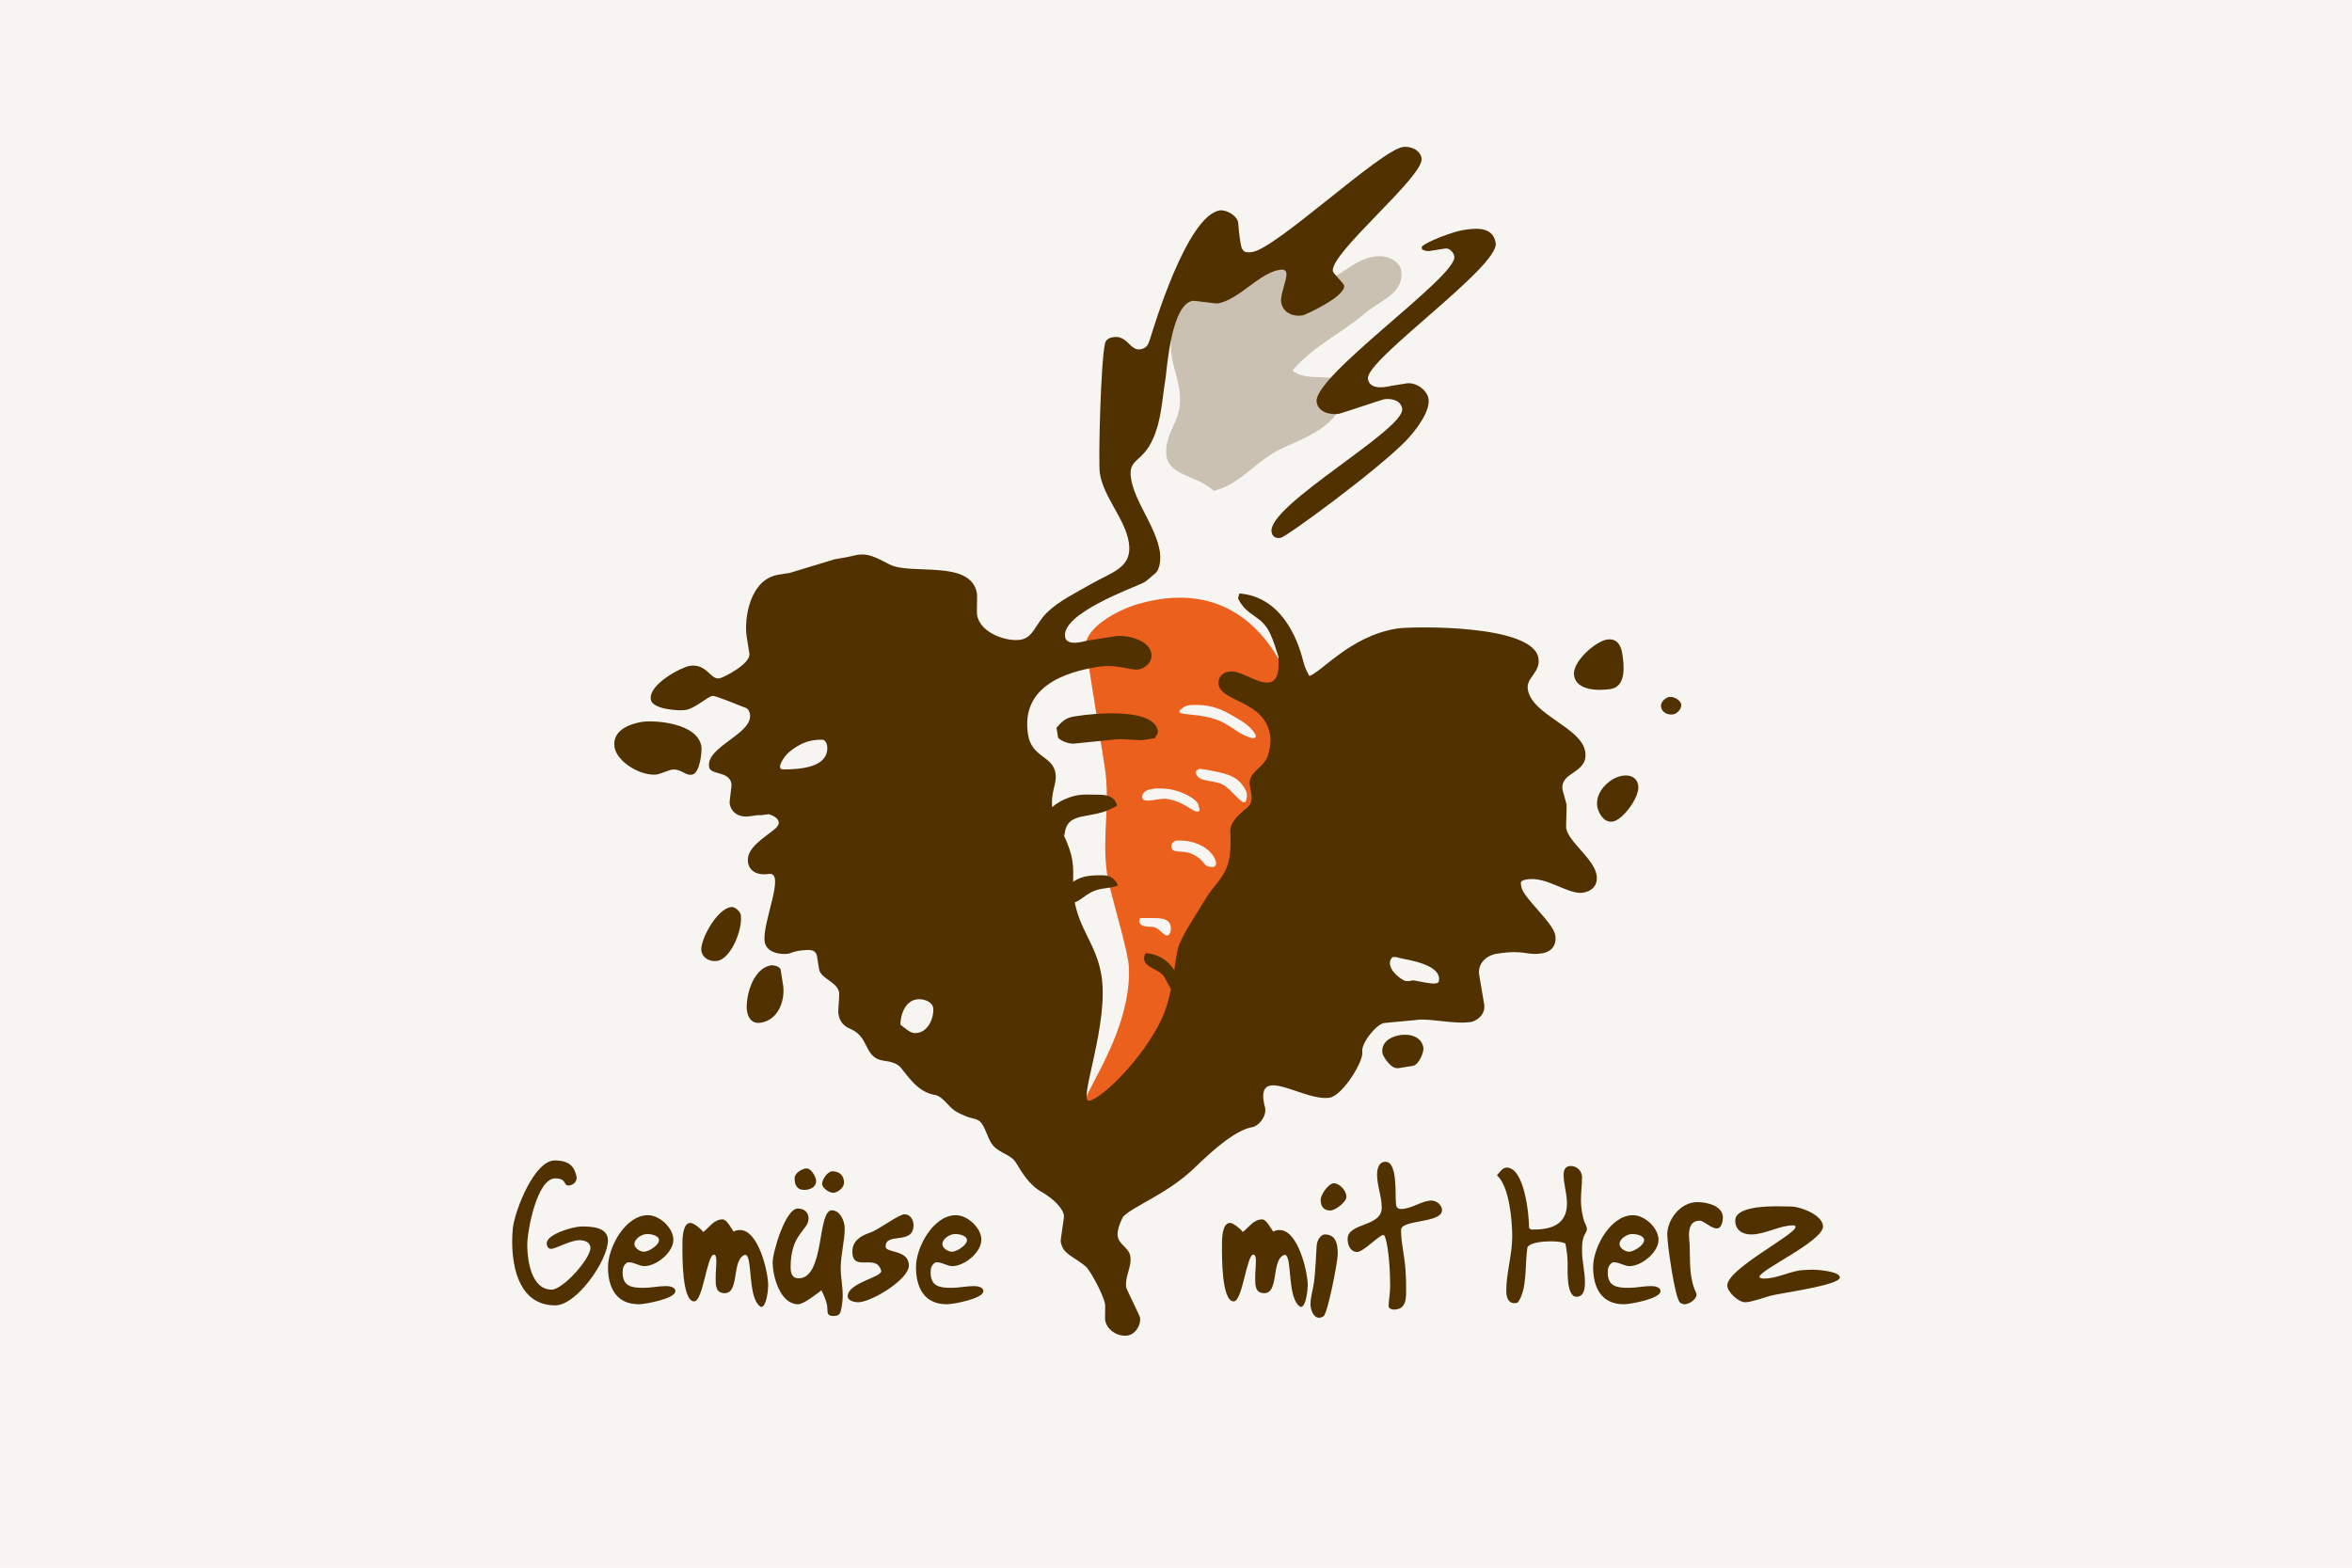 <?xml version="1.0" encoding="UTF-8"?> <svg xmlns="http://www.w3.org/2000/svg" id="Ebene_1" data-name="Ebene 1" viewBox="0 0 1920 1280"><defs><style> .cls-1 { fill: #cbc1b2; } .cls-1, .cls-2, .cls-3 { fill-rule: evenodd; } .cls-4 { fill: #f6f5f2; } .cls-2 { fill: #513100; } .cls-3 { fill: #eb601c; } </style></defs><rect class="cls-4" width="1920" height="1280"></rect><g><g><path class="cls-2" d="M496.25,1012.81c0-11.04-13.57-11.4-21.53-11.4-6.52,0-28.4,6.15-28.4,13.75,0,1.99,1.09,4.52,3.44,4.52,3.98,0,15.56-7.06,23.34-7.06,3.98,0,8.87,1.45,8.87,6.34,0,8.86-22.44,34.01-31.66,34.01-16.65,0-19.9-24.07-19.9-36.55,0-11.58,7.96-54.27,22.79-54.27,9.59,0,6.52,5.79,10.86,5.79,3.43,0,6.69-2.71,6.69-6.33,0-.72-.72-3.62-1.08-4.34-2.71-7.78-9.05-9.77-16.83-9.77-16.82,0-32.56,41.07-34.19,55.18-.36,3.62-.54,7.41-.54,11.21,0,22.98,6.88,51.93,35.1,51.93,17.55,0,43.06-36.73,43.06-53.01Z"></path><path class="cls-2" d="M551.35,1054.23c0-3.44-4.88-4.16-7.6-4.16-6.15,0-12.3,1.44-18.46,1.44-9.41,0-17.01-1.08-17.01-12.48,0-3.62.72-6.33,3.98-8.32h.72c4.34-.36,8.68,3.08,13.02,3.08,9.77,0,23.7-11.21,23.7-21.53,0-9.59-11.22-20.08-20.81-20.08-18.27,0-32.56,26.05-32.56,42.33s6.33,30.4,25.15,30.4c5.25,0,29.85-4.53,29.85-10.68ZM537.97,1012.62c0,4.16-8.5,9.41-12.3,9.41-3.08,0-7.78-2.89-7.78-6.33,0-4.16,5.97-8.14,10.31-8.14,3.62,0,9.77,1.27,9.77,5.06Z"></path><path class="cls-2" d="M627.08,1049.53c0-11.58-8.14-45.23-22.98-45.23-1.81,0-3.62.36-5.25,1.27-1.81-2.53-5.61-9.95-8.86-9.95-7.24,0-10.67,6.33-15.92,10.31-1.63-2.35-7.6-7.42-10.49-7.42-6.69,0-6.51,14.3-6.51,18.82,0,8.14-.36,45.25,9.59,45.25,7.24,0,10.49-38.2,16.1-38.2,2.17,0,1.99,4.34,1.99,5.61,0,4.33-.54,8.86-.54,13.38,0,5.79-.18,12.48,7.42,12.48,12.12,0,5.61-26.59,15.92-31.11.18,0,.54-.19.9-.19,1.45,0,2.17,2.35,2.53,3.62,2.53,9.59,1.09,32.8,9.77,38.71.18,0,.54.18.73.18,4.34,0,5.61-14.47,5.61-17.55Z"></path><path class="cls-2" d="M689.56,1002.85c0-5.61-3.62-14.65-10.5-14.65-12.12,0-5.61,55.54-27.14,55.54-5.61,0-6.51-4.53-6.51-9.23,0-27.5,14.65-29.85,14.65-39.62,0-5.25-3.8-8.14-8.86-8.14-9.95,0-20.45,35.46-20.45,43.96,0,11.58,6.15,34.2,20.81,34.2,4.52,0,15.2-8.51,19-11.4,2.35,4.88,4.88,10.13,4.88,15.74,0,3.62.72,5.24,5.07,5.24,2.89,0,5.07-.9,5.79-3.79,1.09-4.34,1.63-8.86,1.63-13.21,0-7.42-1.63-14.65-1.63-21.89,0-11.21,3.26-22.25,3.26-32.74ZM689.01,965.76c0-5.97-3.62-9.41-9.59-9.41-3.8,0-8.32,6.7-8.32,10.13,0,3.62,5.79,7.41,9.04,7.41,3.8,0,8.87-4.33,8.87-8.14ZM666.22,964.13c0-3.25-4.16-10.13-7.6-10.13-3.8,0-9.95,3.8-9.95,7.96,0,5.43,1.81,9.59,7.78,9.59,4.53,0,9.77-1.99,9.77-7.42Z"></path><path class="cls-2" d="M745.74,1000.3c0-4.33-2.71-8.85-7.41-8.85s-20.99,12.63-28.05,14.98c-7.41,2.53-14.47,6.5-14.47,15.52,0,6.13,2.17,8.84,8.5,8.84s12.67-1.26,15.02,6.68v.54c0,4.87-27.32,9.56-27.32,20.39,0,3.79,5.79,4.88,8.5,4.88,10.68,0,41.43-18.59,41.43-29.97,0-13.35-19-9.92-19-15.51,0-12.09,22.79-.9,22.79-17.5Z"></path><path class="cls-2" d="M802.75,1054.23c0-3.44-4.88-4.16-7.6-4.16-6.15,0-12.3,1.44-18.45,1.44-9.41,0-17.01-1.08-17.01-12.48,0-3.62.72-6.33,3.98-8.32h.72c4.34-.36,8.69,3.08,13.03,3.08,9.77,0,23.7-11.21,23.7-21.53,0-9.59-11.22-20.08-20.81-20.08-18.27,0-32.56,26.05-32.56,42.33s6.33,30.4,25.15,30.4c5.25,0,29.85-4.53,29.85-10.68ZM789.36,1012.62c0,4.16-8.5,9.41-12.3,9.41-3.07,0-7.78-2.89-7.78-6.33,0-4.16,5.97-8.14,10.31-8.14,3.62,0,9.77,1.27,9.77,5.06Z"></path><path class="cls-2" d="M1067.55,1049.53c0-11.58-8.14-45.23-22.98-45.23-1.81,0-3.62.36-5.25,1.27-1.81-2.53-5.61-9.95-8.87-9.95-7.24,0-10.67,6.33-15.92,10.31-1.63-2.35-7.6-7.42-10.49-7.42-6.69,0-6.52,14.3-6.52,18.82,0,8.14-.36,45.25,9.59,45.25,7.23,0,10.49-38.2,16.1-38.2,2.17,0,1.99,4.34,1.99,5.61,0,4.33-.54,8.86-.54,13.38,0,5.79-.18,12.48,7.42,12.48,12.12,0,5.61-26.59,15.92-31.11.18,0,.54-.19.9-.19,1.45,0,2.17,2.35,2.53,3.62,2.53,9.59,1.09,32.8,9.77,38.71.18,0,.54.18.72.18,4.34,0,5.61-14.47,5.61-17.55Z"></path><path class="cls-2" d="M1099.1,977.16c0-4.88-5.43-11.04-10.31-11.04-4.16,0-10.67,9.23-10.67,13.38,0,5.25,2.17,8.86,7.78,8.86,4.16,0,13.21-6.87,13.21-11.21ZM1092.04,1023.84c0-7.24-1.09-15.92-10.49-15.92-3.8,0-6.51,5.61-6.69,8.86-.72,9.95-.9,19.9-2.17,29.85-.73,5.97-2.9,12.12-2.9,18.27,0,3.98,2.17,11.04,7.06,11.04,1.27,0,2.53-.55,3.62-1.27,3.44-2.54,11.58-44.51,11.58-50.84Z"></path><path class="cls-2" d="M1177.17,988.02c0-4.16-4.53-7.78-8.51-7.78-8.14,0-16.1,6.87-24.97,6.87-3.43,0-3.98-1.99-4.16-4.89-.72-6.87,1.45-33.65-8.5-33.65-5.61,0-6.88,5.97-6.88,10.5,0,9.04,3.8,17.91,3.8,26.96,0,16.1-27.86,11.94-27.86,25.69,0,4.88,2.35,10.5,7.78,10.5,5.07,0,18.09-13.93,21.53-13.93.54,0,1.08,1.45,1.27,1.81,3.26,9.05,4.16,30.04,4.16,40.17,0,5.6-1.27,11.93-1.27,16.1,0,2.17,2.71,2.89,4.34,2.89,10.85,0,9.95-10.49,9.95-18.63,0-4.7-.18-9.59-.54-14.29-.72-10.67-3.62-21.53-3.62-32.03,0-8.86,33.47-5.24,33.47-16.28Z"></path><path class="cls-2" d="M1295.44,1003.58c0-1.99-1.08-3.8-1.81-5.43-1.99-4.7-3.08-13.02-3.08-18.09,0-6.33.91-12.66.91-19,0-4.88-4.17-9.04-9.05-9.04-4.53,0-5.97,3.08-5.97,7.06,0,7.96,2.72,15.56,2.72,23.52,0,17.55-13.21,21.35-28.04,21.35-1.27,0-2.35-.36-2.89-1.45,0-10.67-3.8-49.2-18.28-49.2-3.44,0-5.97,4.16-7.96,6.33,10.13,8.86,12.48,36.91,12.48,49.93,0,15.02-4.88,29.67-4.88,44.69,0,3.98,1.27,9.77,6.52,9.77.9,0,1.99-.18,2.89-.54,8.14-10.85,5.61-32.02,7.96-45.23,2.89-4.16,14.11-4.71,18.82-4.71,3.44,0,9.23.18,12.12,1.81,1.09,5.43,1.81,11.04,1.81,16.65,0,5.25-1.09,26.78,7.24,26.78,6.33,0,6.88-7.24,6.88-11.94,0-8.5-2.35-16.82-2.35-25.51,0-4.17,0-8.69,1.81-12.67.72-1.45,2.17-3.44,2.17-5.06Z"></path><path class="cls-2" d="M1355.52,1054.23c0-3.44-4.89-4.16-7.6-4.16-6.15,0-12.3,1.44-18.45,1.44-9.41,0-17.01-1.08-17.01-12.48,0-3.62.73-6.33,3.98-8.32h.72c4.34-.36,8.68,3.08,13.03,3.08,9.77,0,23.7-11.21,23.7-21.53,0-9.59-11.22-20.08-20.81-20.08-18.27,0-32.56,26.05-32.56,42.33s6.33,30.4,25.14,30.4c5.25,0,29.85-4.53,29.85-10.68ZM1342.13,1012.62c0,4.16-8.5,9.41-12.3,9.41-3.08,0-7.78-2.89-7.78-6.33,0-4.16,5.97-8.14,10.31-8.14,3.62,0,9.77,1.27,9.77,5.06Z"></path><path class="cls-2" d="M1406.45,994.16c0-9.77-13.21-12.66-20.99-12.66-13.39,0-24.42,13.93-24.42,26.56,0,7.58,6.15,52.14,10.49,55.58,1.09.72,2.35,1.27,3.62,1.27,3.8,0,9.77-3.98,9.77-7.95,0-.54-.18-1.08-.36-1.45-5.97-12.63-4.71-25.61-5.25-38.97-.18-2.7-.54-5.41-.54-8.12,0-6.13,1.63-11.73,8.86-11.73,3.26,0,9.05,6.32,13.93,6.32,3.8,0,4.88-5.96,4.88-8.85Z"></path><path class="cls-2" d="M1501.91,1043.01c0-5.07-18.63-6.33-21.89-6.33-2.71,0-5.61.18-8.32.36-9.95.55-20.63,6.87-31.48,6.87-.72,0-3.98,0-3.98-1.27,0-5.79,51.93-29.13,51.93-41.24,0-9.23-18.27-16.28-26.05-16.28-3.62,0-7.24-.18-10.85-.18-7.6,0-34.74,0-34.74,11.58,0,7.78,5.79,11.4,13.03,11.4,11.4,0,23.16-7.41,34.01-7.41.73,0,2.17,0,2.17,1.27,0,6.33-55.72,34.19-55.72,47.76,0,5.42,9.22,13.75,14.65,13.75,4.34,0,15.02-3.62,19.72-5.07,8.68-2.53,57.53-8.68,57.53-15.2Z"></path></g><path class="cls-1" d="M990.84,400.79c-13.91-13.28-38.88-12.01-38.88-31.61,0-16.75,11.38-25.29,11.38-42.05,0-18.02-7.59-28.13-7.59-46.15,0-24.02,3.79-49.32,27.18-55.01,30.66-7.59,53.11-2.84,78.4-21.81,7.27,6.32,7.9,14.54,6.95,24.34,1.9,0,2.85,1.26,4.74,1.26,22.44,0,30.98-20.55,53.42-20.55,8.85,0,17.7,5.37,17.7,14.23,0,17.07-16.75,21.49-29.71,32.24-22.76,18.97-39.83,24.97-59.43,46.79,12.96,11.38,41.73-1.58,41.73,15.81,0,26.55-24.66,36.35-49.32,47.41-21.49,9.48-33.82,29.4-56.58,35.09Z"></path><path class="cls-3" d="M1024.83,601.99c1.87-1.86-4.73-9.17-10.72-12.88-13.69-8.55-22.33-13.56-38.44-13.56-4.28,0-7.41.14-10.81,2.86-9.63,7.71,15.57,1.65,34.5,12,9.18,5.01,10.57,7.81,19.97,11.38,1.89.72,3.98,1.71,5.49.19ZM980.08,627.76c-1.26-.2-3.84,1.43-3.84,2.28,0,8.27,12.53,6.79,20.23,9.79,9.41,3.56,19.25,22.01,21.07,12.61.56-2.87.68-4.91-.75-7.47-5.93-10.54-12.1-13.37-36.7-17.22ZM953.31,644.18c-13.2-1.59-19.97,1.03-20.82,5.56-1.43,7.65,12.7,1.62,19.69,2.54,14.62,1.93,21.92,11.45,26.06,10.3,1.95-.55.43-3.02.09-5.2-.73-4.76-13.79-11.86-25.02-13.2ZM961.09,686.29c-2.57.06-4.85,1.99-4.85,4.56,0,6.84,8.81,2.75,16.54,6.27,12.46,5.68,8.35,10.77,16.91,10.77,2.28,0,3.3-1.6,2.93-3.9-1.03-6.42-10.9-18.17-31.53-17.7ZM955.65,756.4c-1.01-7.37-10.41-6.82-17.82-6.82h-7.27c0,.86-.57,1.43-.57,2.28,0,4.7,6.3,4.81,11,4.95,5.84.28,10.53,10.58,13.7,5.73,1.32-2.03,1.28-3.74.95-6.14ZM928.6,493.3c83.53-24.44,126.52,39.03,138.47,114.49,9.35,59.06-32.08,90.5-65.25,140.15-23.43,34.65-76.05,174.57-116.62,161.38-12.52-4.07,37.81-58.48,36.44-118.13-.29-15.35-16.09-62.66-18.22-79.84-3.85-31.21,3.26-54.46-1.75-86.11l-15.17-95.8c-2.6-16.4,26.15-31.48,42.09-36.14Z"></path><path class="cls-2" d="M1193.88,187.96c8.25-1.3,24.76-4.34,27.1,10.44,3.08,19.43-106.75,95.5-104.31,110.94,1.67,10.54,17.35,5.96,20.04,5.53l11.6-1.84c7.35-1.16,16.65,5.23,17.81,12.58,1.67,10.53-11,26.53-18.18,34.03-22.7,23.68-97.89,78.77-102.46,79.5-4.73.75-6.95-1.58-7.47-4.85-3.45-21.8,109.31-83.61,106.62-100.59-1.24-7.84-10.62-8.37-14.62-7.73-1.63.26-35.33,11.62-36.96,11.88-7.43,1.17-16.97-1.42-18.25-9.5-3.35-21.15,114.99-102.67,112.42-118.92-.48-3.02-3.8-7.1-7.48-6.52l-12.9,2.05c-1.63.26-3.64-.15-5.93-1.25l-.36-2.28c5.04-4.75,26.29-12.36,33.31-13.47Z"></path><path class="cls-2" d="M524.17,589.4c9.64-1.52,45.3.62,48.39,20.13.56,3.51-.96,21.91-7.74,22.98-5.72.91-9.04-5.26-16.71-4.04-1.63.26-9.81,3.56-11.45,3.82-12.66,2-33.03-9.84-35-22.25-2.27-14.37,13.86-19.27,22.51-20.65Z"></path><path class="cls-2" d="M881.31,584.35c6.94-1.1,60.71-7.77,63.94,12.64.26,1.64-1.45,4.15-2.64,5.76l-10.5,1.66c-1.63.27-13.7-1.17-20.32-.79l-34.92,3.52c-2.93.47-10.58-1.59-13.13-4.87l-1.27-8.06c7.44-9.07,11.33-8.68,18.84-9.87Z"></path><path class="cls-2" d="M1311.77,522.21c9.39-1.49,11.77,6.67,12.52,11.41,1.46,9.23,3.59,26.89-9.48,28.95-8.25,1.31-27.8,2.06-29.87-11-1.78-11.27,17.68-27.92,26.82-29.36Z"></path><path class="cls-2" d="M1362.72,569.05c3.92-.62,9.18,2.98,9.63,5.84.69,4.33-3.76,7.96-6.38,8.38-4.33.68-9.25-1.3-10.01-6.11-.65-4.09,3.73-7.62,6.75-8.1Z"></path><path class="cls-2" d="M596.67,740.59c3.51-.56,7.64,3.81,8.05,6.42,1.8,11.35-7.82,35.73-19.17,37.53-6.04.96-12.07-2.19-13.03-8.31-1.24-7.84,11.99-33.71,24.15-35.63Z"></path><path class="cls-2" d="M1324.35,633.39c6.13-.97,11.89,1.04,12.99,7.99,1.46,9.23-12.55,28.1-20.79,29.41-7.84,1.24-11.98-7.98-12.68-12.39-1.86-11.76,10.03-23.35,20.48-25.01Z"></path><path class="cls-2" d="M1142.93,845.13c8.33-1.31,17.64,1.48,19.06,10.37.48,3.02-3.4,13.93-8.79,14.79l-11.6,1.84c-6.61,1.04-12.79-10.45-13.03-12-1.66-10.45,8.81-14.12,14.36-15Z"></path><path class="cls-2" d="M629.67,788.14c1.22-.19,5.91.53,7.52,3.1l2.06,13.05c1.81,11.43-3.2,28.38-18.23,30.76-8.25,1.3-10.61-5.69-11.23-9.61-1.44-9.06,3.54-34.71,19.88-37.3Z"></path><path class="cls-2" d="M1142.65,782.19c4.43,1.38,34.76,4.73,31.93,18.97-1.07,5.37-22.3-2.7-22.93-.19-1.2-.2-2.71.48-4.88-.2-2.27-.71-13.55-8.13-12.01-15.86.54-2.71,1.3-1.9,1.63-3.25,2.16-.68,4.1-.14,6.26.54ZM1145.28,119.99c5.23-.83,14.03,1.88,15.21,9.31,2.3,14.54-74.83,77.22-72.46,92.17.26,1.63,8.94,9.97,9.2,11.6,1.45,9.15-32.25,24.19-33.64,24.41-8.25,1.31-16.41-2.17-17.8-10.9-.87-5.47,5.03-18.96,4.32-23.46-.55-3.51-3.67-3.1-5.79-2.76-16.33,2.59-33.42,24.71-50.24,27.38-1.64.26-18.79-2.38-20.43-2.12-17.8,2.82-21.18,57.2-22.12,62.87-2.91,17.04-3.16,33.64-10.25,49.66-8.99,20.43-20.65,15.65-17.95,32.72,3.02,19.11,20.24,38.98,23.49,59.56.57,3.6,1.05,14.11-4.25,18.13-2.69,2.02-6.08,5.84-9.98,7.63-8.01,3.87-66.15,24.8-63.15,43.75,1.32,8.33,15.87,3.51,17.67,3.23l23.35-3.7c8.9-1.41,27.65,2.82,29.43,14.09,1.18,7.43-5.67,12.28-10.33,13.02-6.86,1.09-17.3-4.62-33.47-2.07-26.54,4.2-63.08,16.11-56.88,55.22,2.99,18.86,20.14,17.23,22.42,31.61,1.54,9.72-5.04,14.7-2.12,33.15,0,0,11.57,19.83,14.99,33.87,3.34,13.69.06,22.16,2.41,36.07,4.19,24.86,17.53,35.97,22.01,60.79,7.21,39.9-19.38,105.01-9.83,103.5,10.7-1.69,44.88-35.51,59.48-67.38,10-21.84,10.2-50.83,14.02-59.97,4.73-11.38,12.93-23.12,21.66-37.64,7.09-11.79,15.09-16.65,18.64-29.92,2.42-9.02,1.5-23.9,1.5-23.9-1.37-8.66,9.61-17.08,13.53-20.3,8.57-7.22-.6-16.95,3.16-24.91,2.85-5.81,11.31-10.38,13.63-16.86,1.79-5.06,3.01-11.95,2.11-17.59-4.47-28.25-39.78-27.1-42.02-41.23-.85-5.39,2.72-9.81,8.35-10.7,9.72-1.54,23.16,10.4,32.87,8.86,10.05-1.59,7.35-18.15,7.58-20.57l2.31-.36c8.82,7.02,14.19,17.11,22.11,15.86,9.47-1.5,33.24-32.72,72.52-38.94,10.53-1.67,110.87-4,115.34,24.25,1.86,11.76-10.24,15.69-8.69,25.48,3.31,20.91,43.75,30.99,46.89,50.83,2.85,17.97-20.89,16.12-18.52,31.06.26,1.64,3.02,10.57,3.28,12.21.26,1.63-.58,17.5-.32,19.14,1.78,11.27,22.71,25.03,24.81,38.26,1.45,9.14-4.57,13.44-11.1,14.48-11.68,1.85-29.66-13.38-45.26-10.91-6.53,1.03-5.67,2.24-5.05,6.16,1.41,8.9,26.04,29.11,27.68,39.48,1.25,7.92-2.8,13.5-10.72,14.75-13.39,2.12-13.76-3.33-37.03.36-8.25,1.31-15.85,7.78-14.33,17.34,1.51,9.55,2.32,13.01,4.05,23.95,1.36,8.57-6.45,13.74-10.77,14.43-13.31,2.11-34.34-3.21-43.81-1.71l-27.11,2.54c-6.21.98-18.95,16.37-17.79,23.72,1.17,7.43-16.03,35.56-26.73,37.26-19.19,3.04-53.44-22.83-54.18-1.7-.14,4.05,1.63,10.27,1.63,10.27,1.14,7.19-5.87,14.75-10.28,15.44-13.56,2.14-32.06,18.41-46.84,32.77-22.48,21.85-50.3,31.5-58.83,40.36,0,0-4.95,8.93-4.54,15.04.53,7.88,9.21,9.85,10.4,17.36,1.36,8.58-4.7,16.81-3.36,25.31.26,1.64,11.01,23.04,11.27,24.67.96,6.04-3.7,13.64-10.07,14.65-8.66,1.37-17.21-5.06-18.38-12.49-.26-1.64.2-11.42-.06-13.05-1.1-6.94-11.88-27.45-15.76-30.77-10.72-9.02-18.79-9.8-20.47-20.42-.26-1.63,2.93-19.55,2.67-21.18-1.15-7.27-11.26-15.37-18.15-19.21-10.3-5.82-16.09-15.84-21.06-24.01-4.05-6.56-12.79-7.46-18.47-13.76-4.16-4.62-5.48-12.24-9.32-17.99-2.88-4.4-7.89-4.13-11.72-5.61-2.94-1.13-8.04-3.3-10.97-5.43-5.19-3.7-9.48-11.56-16.09-12.6-13.4-2.15-21.59-15.23-27.37-22.1-3.81-4.5-10.09-5.12-14.55-5.83-15.88-2.51-10.74-19.26-26.78-25.93-7.79-3.2-9.08-8.73-9.73-12.89-.26-1.64.99-14.89.73-16.52-1.44-9.07-15.2-11.41-16.47-19.41l-1.58-9.96c-.68-4.25-2.9-5.91-8.62-5.58-9.88.48-12.93,2.71-14.56,2.97-7.43,1.17-18.25-1.13-19.6-9.62-2.42-15.27,17.65-57.7,3.28-55.43-7.35,1.17-15.57-1.05-16.89-9.38-1.9-12,13.83-20.48,21.95-27.37,9.07-7.72-4.3-12.21-5.53-12.02-12.08,1.92-2.04-.4-14.7,1.61-8.65,1.37-15.47-2.57-16.72-10.41-.26-1.63,1.75-14.34,1.49-15.97-1.72-10.86-17.17-6.91-18.27-13.85-2.65-16.74,35.92-26.87,33.35-43.12-.26-1.64-1.27-4.29-3.31-5.05-5.17-2.02-25.14-10.2-27.18-9.88-4.41.7-13.95,10.24-22.28,11.57-4.74.75-26.83-.27-28.15-8.6-1.99-12.57,25.44-26.46,31.48-27.42,14.29-2.26,16.95,11.38,24.38,10.21,3.51-.56,25.88-12.05,24.59-20.22l-2.2-13.88c-2.32-14.62,2.54-46.86,25.9-50.56l9.05-1.43,37.06-11.23c14.39-2.28,16.25-3.24,17.88-3.5,8.65-1.37,14.1,1.1,26.53,7.67,17.54,9.27,67.06-4.49,71.57,24.01.26,1.63-.24,15.44.03,17.07,2.42,15.27,24.45,22.25,35.39,20.51,10.62-1.68,12.13-12.57,21.45-21.91,9.84-9.76,24.15-16.59,35.27-23.04,18.49-10.63,35.12-13.7,31.79-34.69-3-18.94-20.54-36.67-23.63-56.19-1.37-8.65.69-90.38,4.18-105.92.91-4.33,5.04-5.03,7-5.34,11.02-1.74,13.66,11.23,21.67,9.96,5.96-.95,6.76-4.07,8.82-10.59,1.85-5.73,29.3-98.58,56.25-102.84,4.74-.75,14.6,3.91,15.09,10.7.72,9.26,1.41,13.14,1.67,14.78,1.03,6.53,1.88,9.74,9.72,8.51,19.93-3.16,104.16-82.79,123.02-85.78ZM671.08,603.93c-10.65,0-17.46,2.77-25.98,9.37-4.9,3.62-12.14,14.91-5.96,14.91,15.54,0,36.2-1.92,36.2-17.46,0-2.98-1.28-6.82-4.26-6.82ZM735.07,836.72c3.41,2.34,7.67,6.81,11.93,6.81,9.37,0,14.91-10.01,14.91-19.38,0-5.54-6.18-8.31-11.72-8.31-10.01,0-15.12,10.86-15.12,20.87Z"></path><path class="cls-2" d="M1011.68,484.55l-1.03,4.11c7.71,15.42,18.98,13.17,26.18,28.59,10.53,22.87,11.6,56.2,37.04,60.06,3.06.47-.51-5.14-1.03-8.22l2.05-8.22c-4.62-5.66-9.33-13.95-10.96-20.65-5.09-20.86-19.1-53.11-52.25-55.67Z"></path><path class="cls-2" d="M897.53,648.9c6.3,0,12.59,1.57,14.42,8.79-20.19,13.18-41.47,2.44-43.01,24.59-6.82-7.54-15.73-1.36-15.73-12.35,0-8.79,10.35-15.03,17.17-17.85,10.75-4.4,15.62-3.18,27.16-3.18Z"></path><path class="cls-2" d="M900.16,714.64c5.91,0,10.43,2.95,12.51,8.34-7.64,2.95-13.21,1.57-20.51,4.87-8.17,3.65-11.81,10.08-20.85,10.08-4.17,0-6.26-4.52-6.26-8.69,0-2.08,4.7-5.14,8.34-7.64,8.89-6.11,13.72-6.95,26.76-6.95Z"></path><path class="cls-2" d="M934.98,778.25c-.39,1.9-1.27,3.04-1.03,5.07.85,6.9,13,8.29,16.41,14.25,4.67,7.87,9.04,18.65,11.28,16.73,1.39-1.2,3.68-1.89,3.45-3.72-2.09-17.04-12.73-31.58-30.12-32.33Z"></path></g></svg> 
